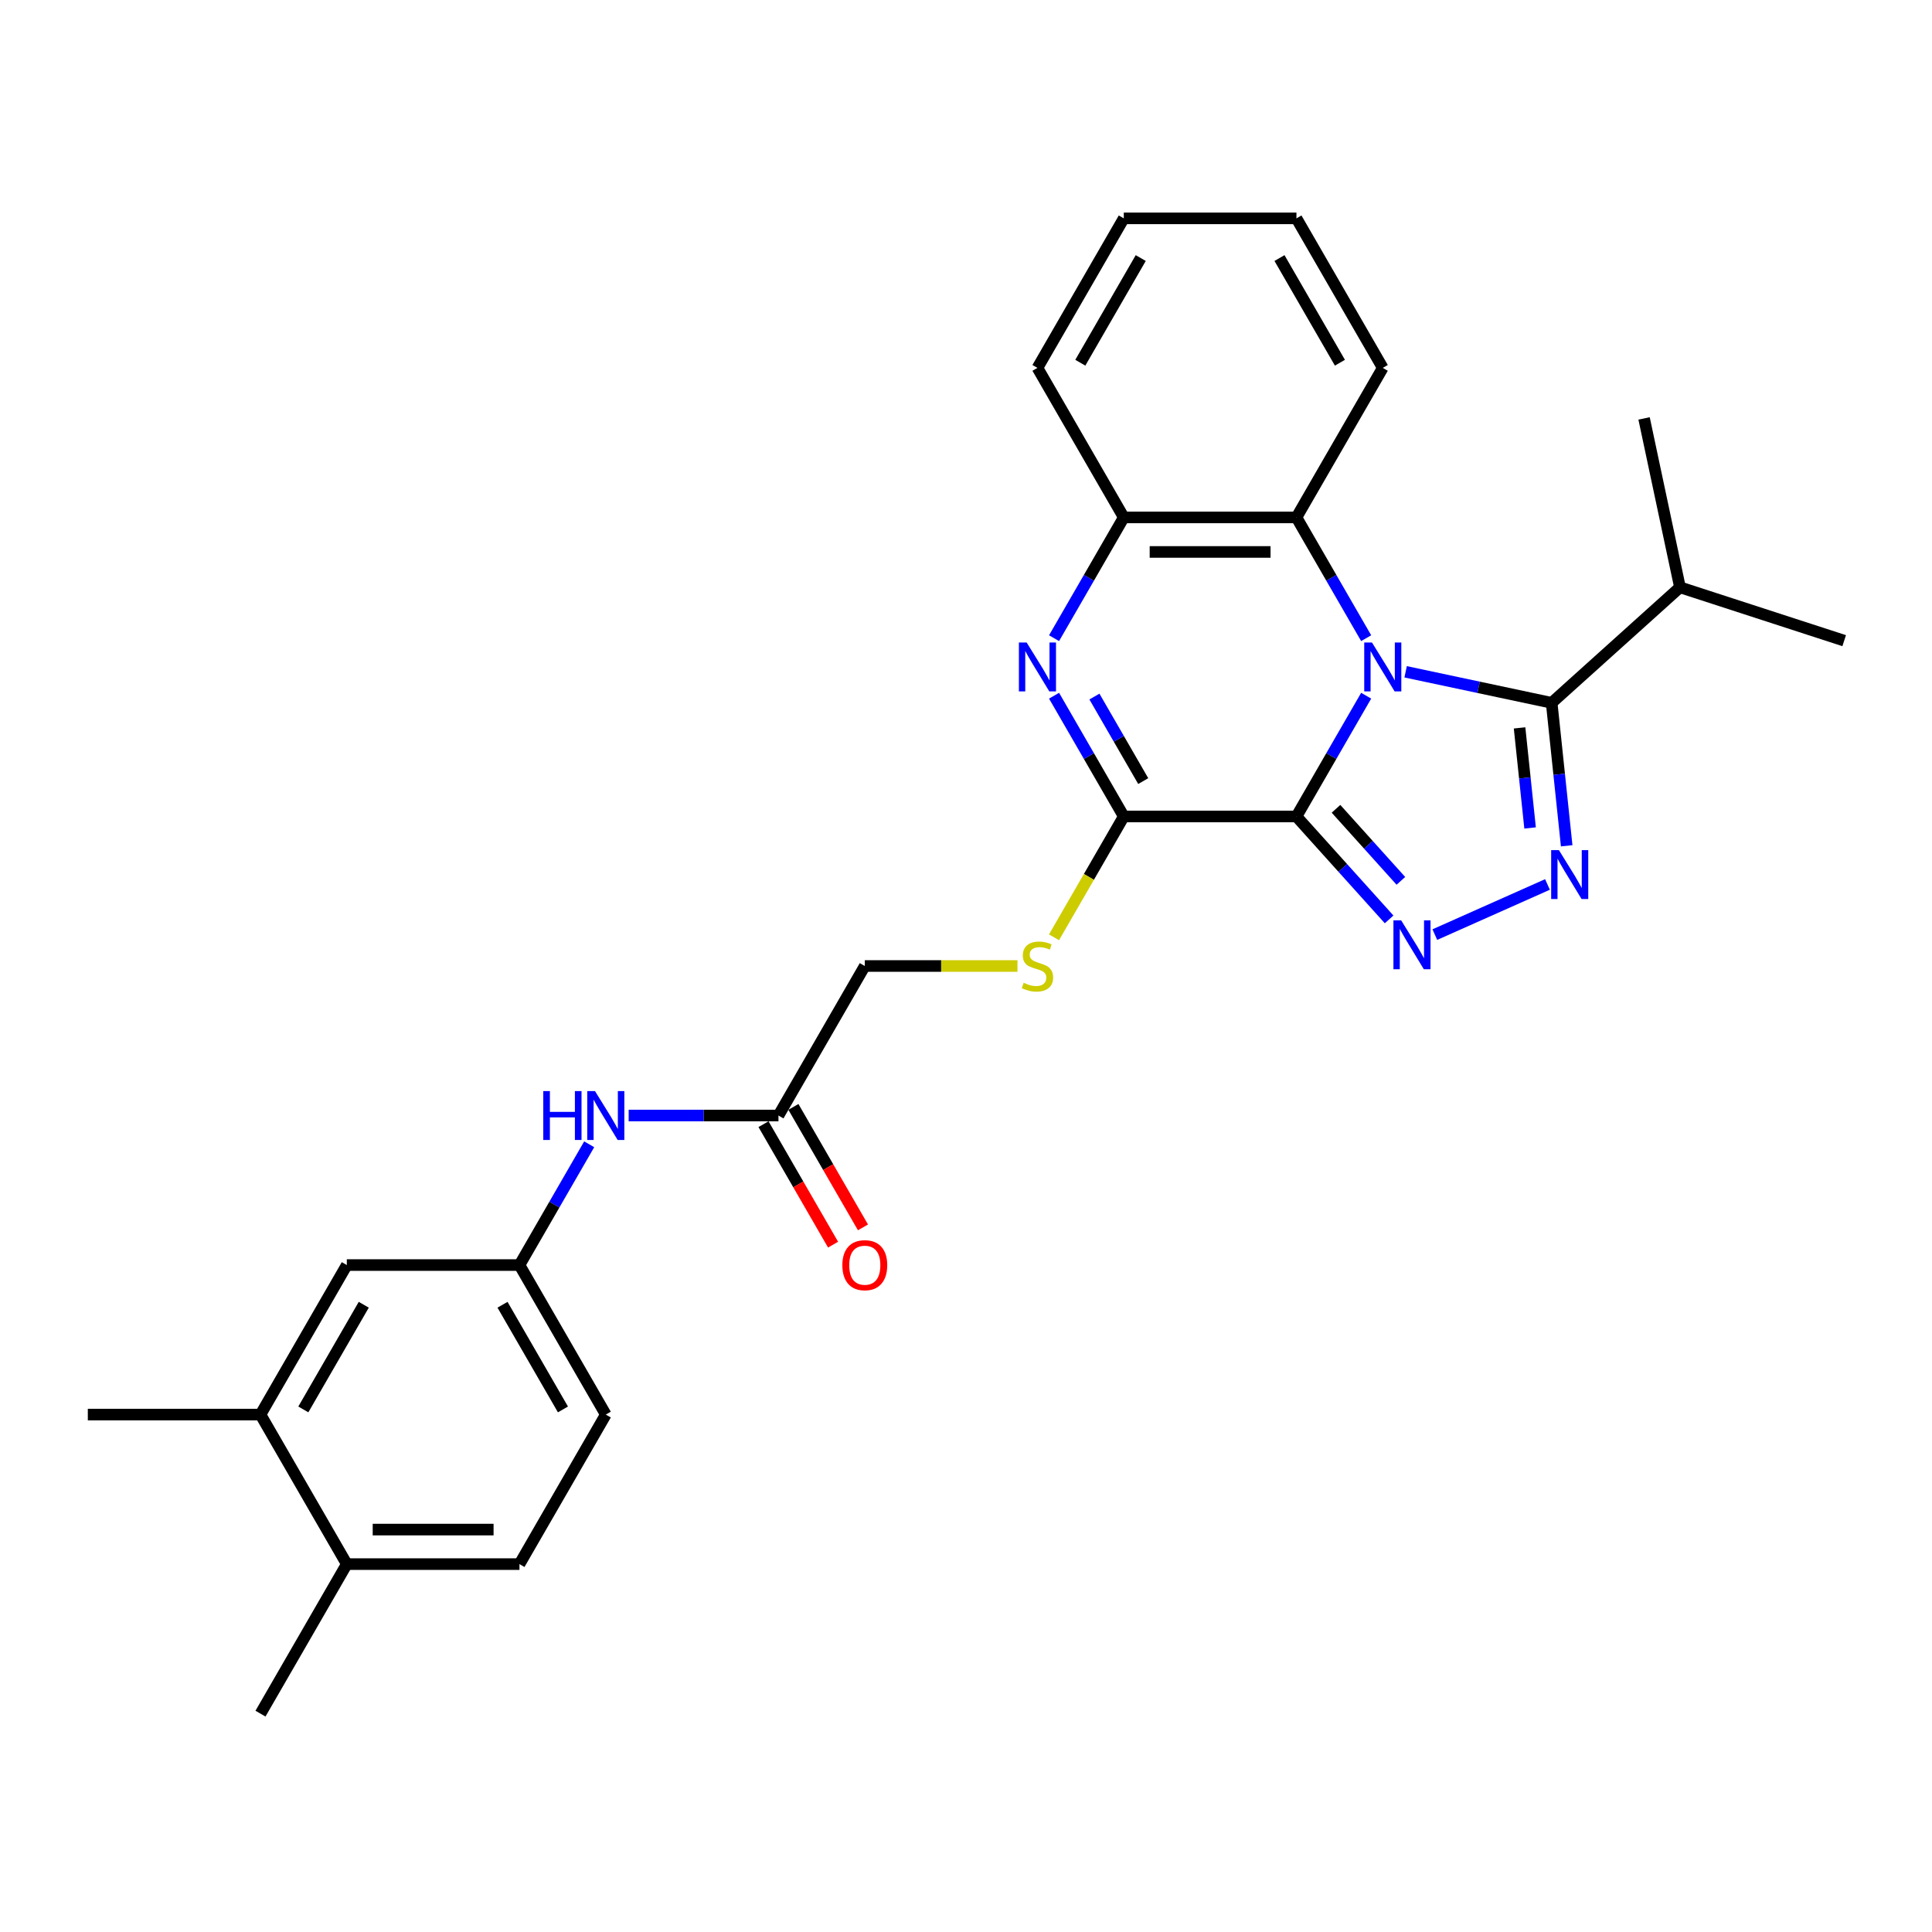 <?xml version='1.0' encoding='iso-8859-1'?>
<svg version='1.1' baseProfile='full'
              xmlns='http://www.w3.org/2000/svg'
                      xmlns:rdkit='http://www.rdkit.org/xml'
                      xmlns:xlink='http://www.w3.org/1999/xlink'
                  xml:space='preserve'
width='1000px' height='1000px' viewBox='0 0 1000 1000'>
<!-- END OF HEADER -->
<rect style='opacity:1.0;fill:#FFFFFF;stroke:none' width='1000' height='1000' x='0' y='0'> </rect>
<path class='bond-0' d='M 707.125,360.097 L 689.081,391.351' style='fill:none;fill-rule:evenodd;stroke:#0000FF;stroke-width:6px;stroke-linecap:butt;stroke-linejoin:miter;stroke-opacity:1' />
<path class='bond-0' d='M 689.081,391.351 L 671.036,422.604' style='fill:none;fill-rule:evenodd;stroke:#000000;stroke-width:6px;stroke-linecap:butt;stroke-linejoin:miter;stroke-opacity:1' />
<path class='bond-2' d='M 727.553,347.724 L 765.345,355.757' style='fill:none;fill-rule:evenodd;stroke:#0000FF;stroke-width:6px;stroke-linecap:butt;stroke-linejoin:miter;stroke-opacity:1' />
<path class='bond-2' d='M 765.345,355.757 L 803.137,363.789' style='fill:none;fill-rule:evenodd;stroke:#000000;stroke-width:6px;stroke-linecap:butt;stroke-linejoin:miter;stroke-opacity:1' />
<path class='bond-6' d='M 707.125,330.32 L 689.081,299.066' style='fill:none;fill-rule:evenodd;stroke:#0000FF;stroke-width:6px;stroke-linecap:butt;stroke-linejoin:miter;stroke-opacity:1' />
<path class='bond-6' d='M 689.081,299.066 L 671.036,267.813' style='fill:none;fill-rule:evenodd;stroke:#000000;stroke-width:6px;stroke-linecap:butt;stroke-linejoin:miter;stroke-opacity:1' />
<path class='bond-1' d='M 671.036,422.604 L 695.02,449.241' style='fill:none;fill-rule:evenodd;stroke:#000000;stroke-width:6px;stroke-linecap:butt;stroke-linejoin:miter;stroke-opacity:1' />
<path class='bond-1' d='M 695.02,449.241 L 719.003,475.877' style='fill:none;fill-rule:evenodd;stroke:#0000FF;stroke-width:6px;stroke-linecap:butt;stroke-linejoin:miter;stroke-opacity:1' />
<path class='bond-1' d='M 691.514,418.635 L 708.303,437.281' style='fill:none;fill-rule:evenodd;stroke:#000000;stroke-width:6px;stroke-linecap:butt;stroke-linejoin:miter;stroke-opacity:1' />
<path class='bond-1' d='M 708.303,437.281 L 725.091,455.926' style='fill:none;fill-rule:evenodd;stroke:#0000FF;stroke-width:6px;stroke-linecap:butt;stroke-linejoin:miter;stroke-opacity:1' />
<path class='bond-4' d='M 671.036,422.604 L 581.668,422.604' style='fill:none;fill-rule:evenodd;stroke:#000000;stroke-width:6px;stroke-linecap:butt;stroke-linejoin:miter;stroke-opacity:1' />
<path class='bond-28' d='M 742.668,483.75 L 800.97,457.793' style='fill:none;fill-rule:evenodd;stroke:#0000FF;stroke-width:6px;stroke-linecap:butt;stroke-linejoin:miter;stroke-opacity:1' />
<path class='bond-3' d='M 803.137,363.789 L 807.025,400.785' style='fill:none;fill-rule:evenodd;stroke:#000000;stroke-width:6px;stroke-linecap:butt;stroke-linejoin:miter;stroke-opacity:1' />
<path class='bond-3' d='M 807.025,400.785 L 810.913,437.78' style='fill:none;fill-rule:evenodd;stroke:#0000FF;stroke-width:6px;stroke-linecap:butt;stroke-linejoin:miter;stroke-opacity:1' />
<path class='bond-3' d='M 786.527,376.756 L 789.249,402.653' style='fill:none;fill-rule:evenodd;stroke:#000000;stroke-width:6px;stroke-linecap:butt;stroke-linejoin:miter;stroke-opacity:1' />
<path class='bond-3' d='M 789.249,402.653 L 791.971,428.55' style='fill:none;fill-rule:evenodd;stroke:#0000FF;stroke-width:6px;stroke-linecap:butt;stroke-linejoin:miter;stroke-opacity:1' />
<path class='bond-15' d='M 803.137,363.789 L 869.551,303.99' style='fill:none;fill-rule:evenodd;stroke:#000000;stroke-width:6px;stroke-linecap:butt;stroke-linejoin:miter;stroke-opacity:1' />
<path class='bond-8' d='M 581.668,422.604 L 563.613,453.876' style='fill:none;fill-rule:evenodd;stroke:#000000;stroke-width:6px;stroke-linecap:butt;stroke-linejoin:miter;stroke-opacity:1' />
<path class='bond-8' d='M 563.613,453.876 L 545.559,485.147' style='fill:none;fill-rule:evenodd;stroke:#CCCC00;stroke-width:6px;stroke-linecap:butt;stroke-linejoin:miter;stroke-opacity:1' />
<path class='bond-29' d='M 581.668,422.604 L 563.623,391.351' style='fill:none;fill-rule:evenodd;stroke:#000000;stroke-width:6px;stroke-linecap:butt;stroke-linejoin:miter;stroke-opacity:1' />
<path class='bond-29' d='M 563.623,391.351 L 545.579,360.097' style='fill:none;fill-rule:evenodd;stroke:#0000FF;stroke-width:6px;stroke-linecap:butt;stroke-linejoin:miter;stroke-opacity:1' />
<path class='bond-29' d='M 591.733,404.291 L 579.102,382.414' style='fill:none;fill-rule:evenodd;stroke:#000000;stroke-width:6px;stroke-linecap:butt;stroke-linejoin:miter;stroke-opacity:1' />
<path class='bond-29' d='M 579.102,382.414 L 566.472,360.537' style='fill:none;fill-rule:evenodd;stroke:#0000FF;stroke-width:6px;stroke-linecap:butt;stroke-linejoin:miter;stroke-opacity:1' />
<path class='bond-5' d='M 545.579,330.32 L 563.623,299.066' style='fill:none;fill-rule:evenodd;stroke:#0000FF;stroke-width:6px;stroke-linecap:butt;stroke-linejoin:miter;stroke-opacity:1' />
<path class='bond-5' d='M 563.623,299.066 L 581.668,267.813' style='fill:none;fill-rule:evenodd;stroke:#000000;stroke-width:6px;stroke-linecap:butt;stroke-linejoin:miter;stroke-opacity:1' />
<path class='bond-7' d='M 671.036,267.813 L 581.668,267.813' style='fill:none;fill-rule:evenodd;stroke:#000000;stroke-width:6px;stroke-linecap:butt;stroke-linejoin:miter;stroke-opacity:1' />
<path class='bond-7' d='M 657.631,285.687 L 595.073,285.687' style='fill:none;fill-rule:evenodd;stroke:#000000;stroke-width:6px;stroke-linecap:butt;stroke-linejoin:miter;stroke-opacity:1' />
<path class='bond-20' d='M 671.036,267.813 L 715.721,190.417' style='fill:none;fill-rule:evenodd;stroke:#000000;stroke-width:6px;stroke-linecap:butt;stroke-linejoin:miter;stroke-opacity:1' />
<path class='bond-21' d='M 581.668,267.813 L 536.983,190.417' style='fill:none;fill-rule:evenodd;stroke:#000000;stroke-width:6px;stroke-linecap:butt;stroke-linejoin:miter;stroke-opacity:1' />
<path class='bond-17' d='M 526.634,500 L 487.124,500' style='fill:none;fill-rule:evenodd;stroke:#CCCC00;stroke-width:6px;stroke-linecap:butt;stroke-linejoin:miter;stroke-opacity:1' />
<path class='bond-17' d='M 487.124,500 L 447.614,500' style='fill:none;fill-rule:evenodd;stroke:#000000;stroke-width:6px;stroke-linecap:butt;stroke-linejoin:miter;stroke-opacity:1' />
<path class='bond-9' d='M 402.93,577.396 L 447.614,500' style='fill:none;fill-rule:evenodd;stroke:#000000;stroke-width:6px;stroke-linecap:butt;stroke-linejoin:miter;stroke-opacity:1' />
<path class='bond-10' d='M 402.93,577.396 L 364.162,577.396' style='fill:none;fill-rule:evenodd;stroke:#000000;stroke-width:6px;stroke-linecap:butt;stroke-linejoin:miter;stroke-opacity:1' />
<path class='bond-10' d='M 364.162,577.396 L 325.393,577.396' style='fill:none;fill-rule:evenodd;stroke:#0000FF;stroke-width:6px;stroke-linecap:butt;stroke-linejoin:miter;stroke-opacity:1' />
<path class='bond-16' d='M 395.19,581.864 L 413.193,613.046' style='fill:none;fill-rule:evenodd;stroke:#000000;stroke-width:6px;stroke-linecap:butt;stroke-linejoin:miter;stroke-opacity:1' />
<path class='bond-16' d='M 413.193,613.046 L 431.196,644.228' style='fill:none;fill-rule:evenodd;stroke:#FF0000;stroke-width:6px;stroke-linecap:butt;stroke-linejoin:miter;stroke-opacity:1' />
<path class='bond-16' d='M 410.669,572.927 L 428.672,604.109' style='fill:none;fill-rule:evenodd;stroke:#000000;stroke-width:6px;stroke-linecap:butt;stroke-linejoin:miter;stroke-opacity:1' />
<path class='bond-16' d='M 428.672,604.109 L 446.675,635.291' style='fill:none;fill-rule:evenodd;stroke:#FF0000;stroke-width:6px;stroke-linecap:butt;stroke-linejoin:miter;stroke-opacity:1' />
<path class='bond-12' d='M 304.965,592.285 L 286.921,623.538' style='fill:none;fill-rule:evenodd;stroke:#0000FF;stroke-width:6px;stroke-linecap:butt;stroke-linejoin:miter;stroke-opacity:1' />
<path class='bond-12' d='M 286.921,623.538 L 268.877,654.791' style='fill:none;fill-rule:evenodd;stroke:#000000;stroke-width:6px;stroke-linecap:butt;stroke-linejoin:miter;stroke-opacity:1' />
<path class='bond-11' d='M 134.823,732.187 L 179.508,654.791' style='fill:none;fill-rule:evenodd;stroke:#000000;stroke-width:6px;stroke-linecap:butt;stroke-linejoin:miter;stroke-opacity:1' />
<path class='bond-11' d='M 157.005,729.515 L 188.284,675.338' style='fill:none;fill-rule:evenodd;stroke:#000000;stroke-width:6px;stroke-linecap:butt;stroke-linejoin:miter;stroke-opacity:1' />
<path class='bond-22' d='M 134.823,732.187 L 45.455,732.187' style='fill:none;fill-rule:evenodd;stroke:#000000;stroke-width:6px;stroke-linecap:butt;stroke-linejoin:miter;stroke-opacity:1' />
<path class='bond-31' d='M 134.823,732.187 L 179.508,809.583' style='fill:none;fill-rule:evenodd;stroke:#000000;stroke-width:6px;stroke-linecap:butt;stroke-linejoin:miter;stroke-opacity:1' />
<path class='bond-13' d='M 268.877,654.791 L 179.508,654.791' style='fill:none;fill-rule:evenodd;stroke:#000000;stroke-width:6px;stroke-linecap:butt;stroke-linejoin:miter;stroke-opacity:1' />
<path class='bond-19' d='M 268.877,654.791 L 313.561,732.187' style='fill:none;fill-rule:evenodd;stroke:#000000;stroke-width:6px;stroke-linecap:butt;stroke-linejoin:miter;stroke-opacity:1' />
<path class='bond-19' d='M 260.1,675.338 L 291.379,729.515' style='fill:none;fill-rule:evenodd;stroke:#000000;stroke-width:6px;stroke-linecap:butt;stroke-linejoin:miter;stroke-opacity:1' />
<path class='bond-14' d='M 179.508,809.583 L 268.877,809.583' style='fill:none;fill-rule:evenodd;stroke:#000000;stroke-width:6px;stroke-linecap:butt;stroke-linejoin:miter;stroke-opacity:1' />
<path class='bond-14' d='M 192.913,791.709 L 255.471,791.709' style='fill:none;fill-rule:evenodd;stroke:#000000;stroke-width:6px;stroke-linecap:butt;stroke-linejoin:miter;stroke-opacity:1' />
<path class='bond-23' d='M 179.508,809.583 L 134.823,886.978' style='fill:none;fill-rule:evenodd;stroke:#000000;stroke-width:6px;stroke-linecap:butt;stroke-linejoin:miter;stroke-opacity:1' />
<path class='bond-24' d='M 869.551,303.99 L 954.545,331.607' style='fill:none;fill-rule:evenodd;stroke:#000000;stroke-width:6px;stroke-linecap:butt;stroke-linejoin:miter;stroke-opacity:1' />
<path class='bond-25' d='M 869.551,303.99 L 850.97,216.574' style='fill:none;fill-rule:evenodd;stroke:#000000;stroke-width:6px;stroke-linecap:butt;stroke-linejoin:miter;stroke-opacity:1' />
<path class='bond-18' d='M 268.877,809.583 L 313.561,732.187' style='fill:none;fill-rule:evenodd;stroke:#000000;stroke-width:6px;stroke-linecap:butt;stroke-linejoin:miter;stroke-opacity:1' />
<path class='bond-26' d='M 715.721,190.417 L 671.036,113.022' style='fill:none;fill-rule:evenodd;stroke:#000000;stroke-width:6px;stroke-linecap:butt;stroke-linejoin:miter;stroke-opacity:1' />
<path class='bond-26' d='M 693.539,187.745 L 662.26,133.568' style='fill:none;fill-rule:evenodd;stroke:#000000;stroke-width:6px;stroke-linecap:butt;stroke-linejoin:miter;stroke-opacity:1' />
<path class='bond-30' d='M 536.983,190.417 L 581.668,113.022' style='fill:none;fill-rule:evenodd;stroke:#000000;stroke-width:6px;stroke-linecap:butt;stroke-linejoin:miter;stroke-opacity:1' />
<path class='bond-30' d='M 559.165,187.745 L 590.444,133.568' style='fill:none;fill-rule:evenodd;stroke:#000000;stroke-width:6px;stroke-linecap:butt;stroke-linejoin:miter;stroke-opacity:1' />
<path class='bond-27' d='M 671.036,113.022 L 581.668,113.022' style='fill:none;fill-rule:evenodd;stroke:#000000;stroke-width:6px;stroke-linecap:butt;stroke-linejoin:miter;stroke-opacity:1' />
<path  class='atom-0' d='M 710.126 332.554
L 718.42 345.959
Q 719.242 347.282, 720.565 349.677
Q 721.887 352.072, 721.959 352.215
L 721.959 332.554
L 725.319 332.554
L 725.319 357.863
L 721.851 357.863
L 712.95 343.207
Q 711.914 341.491, 710.805 339.525
Q 709.733 337.559, 709.411 336.951
L 709.411 357.863
L 706.123 357.863
L 706.123 332.554
L 710.126 332.554
' fill='#0000FF'/>
<path  class='atom-2' d='M 725.241 476.364
L 733.535 489.769
Q 734.357 491.092, 735.68 493.487
Q 737.002 495.882, 737.074 496.025
L 737.074 476.364
L 740.434 476.364
L 740.434 501.673
L 736.966 501.673
L 728.065 487.016
Q 727.029 485.301, 725.92 483.334
Q 724.848 481.368, 724.526 480.761
L 724.526 501.673
L 721.238 501.673
L 721.238 476.364
L 725.241 476.364
' fill='#0000FF'/>
<path  class='atom-4' d='M 806.884 440.014
L 815.177 453.419
Q 815.999 454.742, 817.322 457.137
Q 818.645 459.532, 818.716 459.675
L 818.716 440.014
L 822.076 440.014
L 822.076 465.323
L 818.609 465.323
L 809.708 450.667
Q 808.671 448.951, 807.563 446.985
Q 806.491 445.019, 806.169 444.411
L 806.169 465.323
L 802.88 465.323
L 802.88 440.014
L 806.884 440.014
' fill='#0000FF'/>
<path  class='atom-6' d='M 531.389 332.554
L 539.682 345.959
Q 540.504 347.282, 541.827 349.677
Q 543.15 352.072, 543.221 352.215
L 543.221 332.554
L 546.581 332.554
L 546.581 357.863
L 543.114 357.863
L 534.213 343.207
Q 533.176 341.491, 532.068 339.525
Q 530.995 337.559, 530.674 336.951
L 530.674 357.863
L 527.385 357.863
L 527.385 332.554
L 531.389 332.554
' fill='#0000FF'/>
<path  class='atom-9' d='M 529.834 508.687
Q 530.12 508.794, 531.299 509.294
Q 532.479 509.795, 533.766 510.117
Q 535.088 510.403, 536.375 510.403
Q 538.77 510.403, 540.165 509.259
Q 541.559 508.079, 541.559 506.041
Q 541.559 504.647, 540.844 503.789
Q 540.165 502.931, 539.092 502.467
Q 538.02 502.002, 536.232 501.466
Q 533.98 500.786, 532.622 500.143
Q 531.299 499.5, 530.334 498.141
Q 529.405 496.783, 529.405 494.495
Q 529.405 491.313, 531.549 489.347
Q 533.73 487.381, 538.02 487.381
Q 540.951 487.381, 544.276 488.775
L 543.453 491.528
Q 540.415 490.277, 538.127 490.277
Q 535.66 490.277, 534.302 491.313
Q 532.944 492.314, 532.979 494.066
Q 532.979 495.424, 533.659 496.247
Q 534.374 497.069, 535.374 497.533
Q 536.411 497.998, 538.127 498.534
Q 540.415 499.249, 541.773 499.964
Q 543.132 500.679, 544.097 502.145
Q 545.098 503.575, 545.098 506.041
Q 545.098 509.545, 542.738 511.439
Q 540.415 513.298, 536.518 513.298
Q 534.266 513.298, 532.55 512.798
Q 530.87 512.333, 528.868 511.511
L 529.834 508.687
' fill='#CCCC00'/>
<path  class='atom-11' d='M 281.192 564.741
L 284.623 564.741
L 284.623 575.501
L 297.564 575.501
L 297.564 564.741
L 300.996 564.741
L 300.996 590.05
L 297.564 590.05
L 297.564 578.361
L 284.623 578.361
L 284.623 590.05
L 281.192 590.05
L 281.192 564.741
' fill='#0000FF'/>
<path  class='atom-11' d='M 307.967 564.741
L 316.26 578.146
Q 317.082 579.469, 318.405 581.864
Q 319.727 584.259, 319.799 584.402
L 319.799 564.741
L 323.159 564.741
L 323.159 590.05
L 319.692 590.05
L 310.791 575.394
Q 309.754 573.678, 308.646 571.712
Q 307.573 569.746, 307.252 569.138
L 307.252 590.05
L 303.963 590.05
L 303.963 564.741
L 307.967 564.741
' fill='#0000FF'/>
<path  class='atom-17' d='M 435.996 654.863
Q 435.996 648.786, 438.999 645.39
Q 442.002 641.994, 447.614 641.994
Q 453.227 641.994, 456.229 645.39
Q 459.232 648.786, 459.232 654.863
Q 459.232 661.011, 456.194 664.515
Q 453.155 667.982, 447.614 667.982
Q 442.038 667.982, 438.999 664.515
Q 435.996 661.047, 435.996 654.863
M 447.614 665.122
Q 451.475 665.122, 453.548 662.549
Q 455.657 659.939, 455.657 654.863
Q 455.657 649.894, 453.548 647.392
Q 451.475 644.854, 447.614 644.854
Q 443.754 644.854, 441.644 647.356
Q 439.571 649.858, 439.571 654.863
Q 439.571 659.975, 441.644 662.549
Q 443.754 665.122, 447.614 665.122
' fill='#FF0000'/>
</svg>
